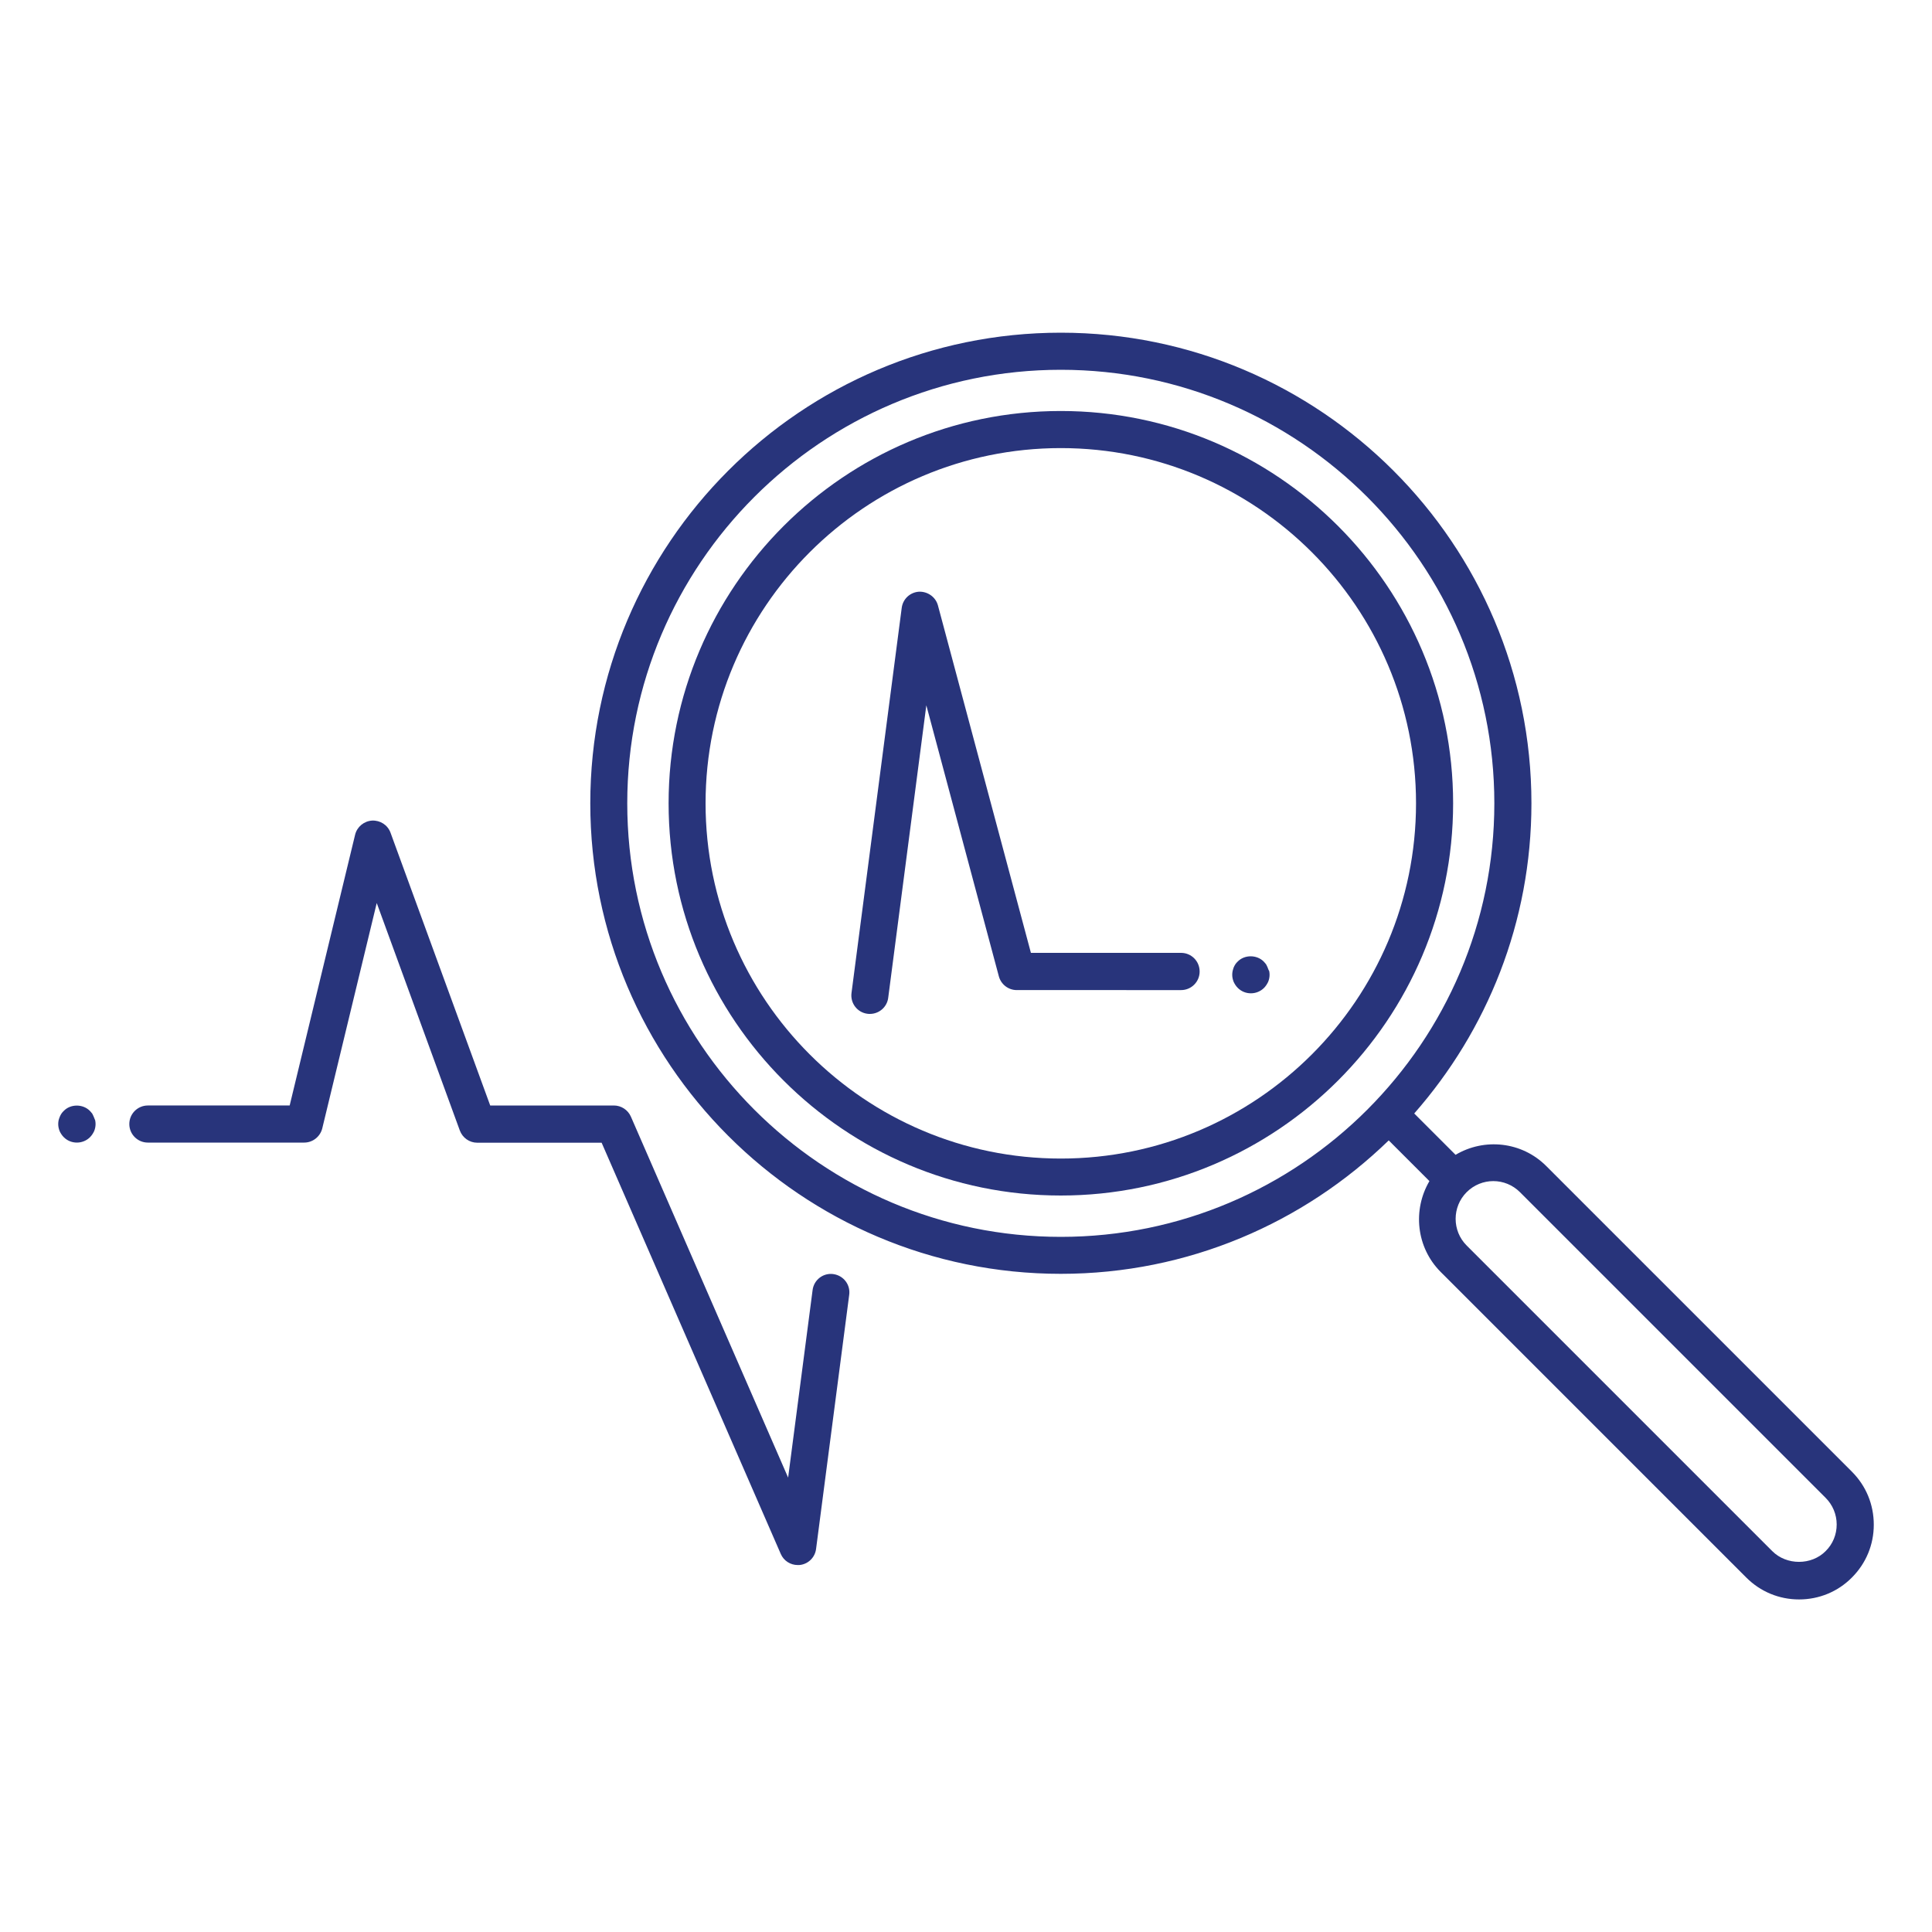 <?xml version="1.0" encoding="utf-8"?>
<!-- Generator: Adobe Illustrator 24.1.0, SVG Export Plug-In . SVG Version: 6.00 Build 0)  -->
<svg version="1.1" id="Capa_1" xmlns="http://www.w3.org/2000/svg" xmlns:xlink="http://www.w3.org/1999/xlink" x="0px" y="0px"
	 viewBox="0 0 150 150" style="enable-background:new 0 0 150 150;" xml:space="preserve">
<style type="text/css">
	.st0{fill:#28347B;}
</style>
<g>
	<path class="st0" d="M82.36,31.91c-16.79,0-30.45,13.66-30.45,30.46s13.66,30.45,30.45,30.45c16.79,0,30.46-13.66,30.46-30.45
		S99.16,31.91,82.36,31.91z M82.36,89.95c-15.21,0-27.58-12.37-27.58-27.58s12.37-27.58,27.58-27.58s27.58,12.37,27.58,27.58
		S97.57,89.95,82.36,89.95z"/>
	<path class="st0" d="M143.78,114.26l-23.73-23.73c-1.91-1.91-4.82-2.19-7.04-0.87l-3.21-3.21c5.66-6.44,9.1-14.86,9.1-24.08
		c0-20.15-16.39-36.54-36.54-36.54S45.83,42.22,45.83,62.37S62.22,98.9,82.36,98.9c9.89,0,18.87-3.96,25.46-10.36l3.16,3.16
		c-1.31,2.23-1.03,5.14,0.87,7.05l23.73,23.73c1.1,1.1,2.55,1.7,4.1,1.7c1.55,0,3.01-0.6,4.1-1.7c1.1-1.1,1.7-2.55,1.7-4.1
		C145.48,116.81,144.88,115.36,143.78,114.26z M82.36,96.03c-18.56,0-33.66-15.1-33.66-33.66c0-18.56,15.1-33.66,33.66-33.66
		s33.66,15.1,33.66,33.66C116.02,80.93,100.92,96.03,82.36,96.03z M141.74,120.43c-1.1,1.11-3.03,1.11-4.14,0h0l-23.73-23.73
		c-1.14-1.14-1.14-3,0-4.14c0.57-0.57,1.32-0.86,2.07-0.86s1.5,0.29,2.07,0.86l23.73,23.73c0.55,0.55,0.86,1.29,0.86,2.07
		C142.6,119.14,142.3,119.88,141.74,120.43z"/>
	<path class="st0" d="M91.7,73.98H80.04l-7.22-26.98c-0.18-0.66-0.81-1.09-1.48-1.06c-0.69,0.05-1.24,0.57-1.33,1.25l-3.9,29.91
		c-0.1,0.79,0.45,1.51,1.24,1.61c0.06,0.01,0.13,0.01,0.19,0.01c0.71,0,1.33-0.53,1.42-1.25l2.96-22.71l5.63,21.04
		c0.17,0.63,0.74,1.07,1.39,1.07H91.7c0.79,0,1.44-0.64,1.44-1.44C93.14,74.62,92.49,73.98,91.7,73.98z"/>
	<path class="st0" d="M64.7,98.92c-0.79-0.11-1.51,0.45-1.61,1.24l-1.9,14.56L48.98,86.69c-0.23-0.52-0.75-0.86-1.32-0.86h-9.6
		l-7.74-21.18c-0.22-0.6-0.8-0.97-1.43-0.94c-0.63,0.04-1.17,0.48-1.32,1.1l-5.08,21.02H11.48c-0.79,0-1.44,0.64-1.44,1.44
		c0,0.79,0.64,1.44,1.44,1.44h12.14c0.66,0,1.24-0.46,1.4-1.1l4.23-17.5l6.45,17.66c0.21,0.57,0.75,0.95,1.35,0.95h9.66l13.91,31.93
		c0.23,0.53,0.75,0.86,1.32,0.86c0.07,0,0.13,0,0.2-0.01c0.64-0.09,1.14-0.6,1.22-1.24l2.57-19.71
		C66.05,99.75,65.49,99.03,64.7,98.92z"/>
	<path class="st0" d="M7.28,86.71c-0.03-0.09-0.08-0.16-0.12-0.25c-0.06-0.08-0.12-0.14-0.18-0.21c-0.54-0.55-1.5-0.55-2.03,0
		c-0.07,0.06-0.12,0.13-0.18,0.21c-0.05,0.09-0.1,0.16-0.13,0.25C4.6,86.8,4.57,86.9,4.55,86.98c-0.02,0.1-0.03,0.19-0.03,0.29
		c0,0.19,0.04,0.37,0.11,0.55c0.08,0.17,0.18,0.33,0.32,0.47c0.27,0.27,0.63,0.42,1.02,0.42c0.38,0,0.75-0.15,1.02-0.42
		c0.13-0.13,0.24-0.3,0.32-0.47c0.07-0.17,0.11-0.36,0.11-0.55c0-0.1-0.01-0.19-0.03-0.29C7.35,86.9,7.32,86.8,7.28,86.71z"/>
	<path class="st0" d="M98.42,75.12c-0.03-0.09-0.08-0.16-0.12-0.25c-0.06-0.08-0.12-0.14-0.18-0.21c-0.54-0.55-1.5-0.55-2.03,0
		c-0.07,0.06-0.12,0.13-0.18,0.21c-0.05,0.09-0.1,0.16-0.13,0.25c-0.03,0.09-0.06,0.18-0.08,0.27c-0.02,0.1-0.03,0.19-0.03,0.29
		c0,0.19,0.04,0.37,0.11,0.55c0.08,0.17,0.18,0.33,0.32,0.47c0.27,0.27,0.63,0.42,1.02,0.42c0.38,0,0.75-0.15,1.02-0.42
		c0.13-0.13,0.24-0.3,0.32-0.47c0.07-0.17,0.11-0.36,0.11-0.55c0-0.1-0.01-0.19-0.03-0.29C98.48,75.3,98.45,75.2,98.42,75.12z"/>
</g>
</svg>
